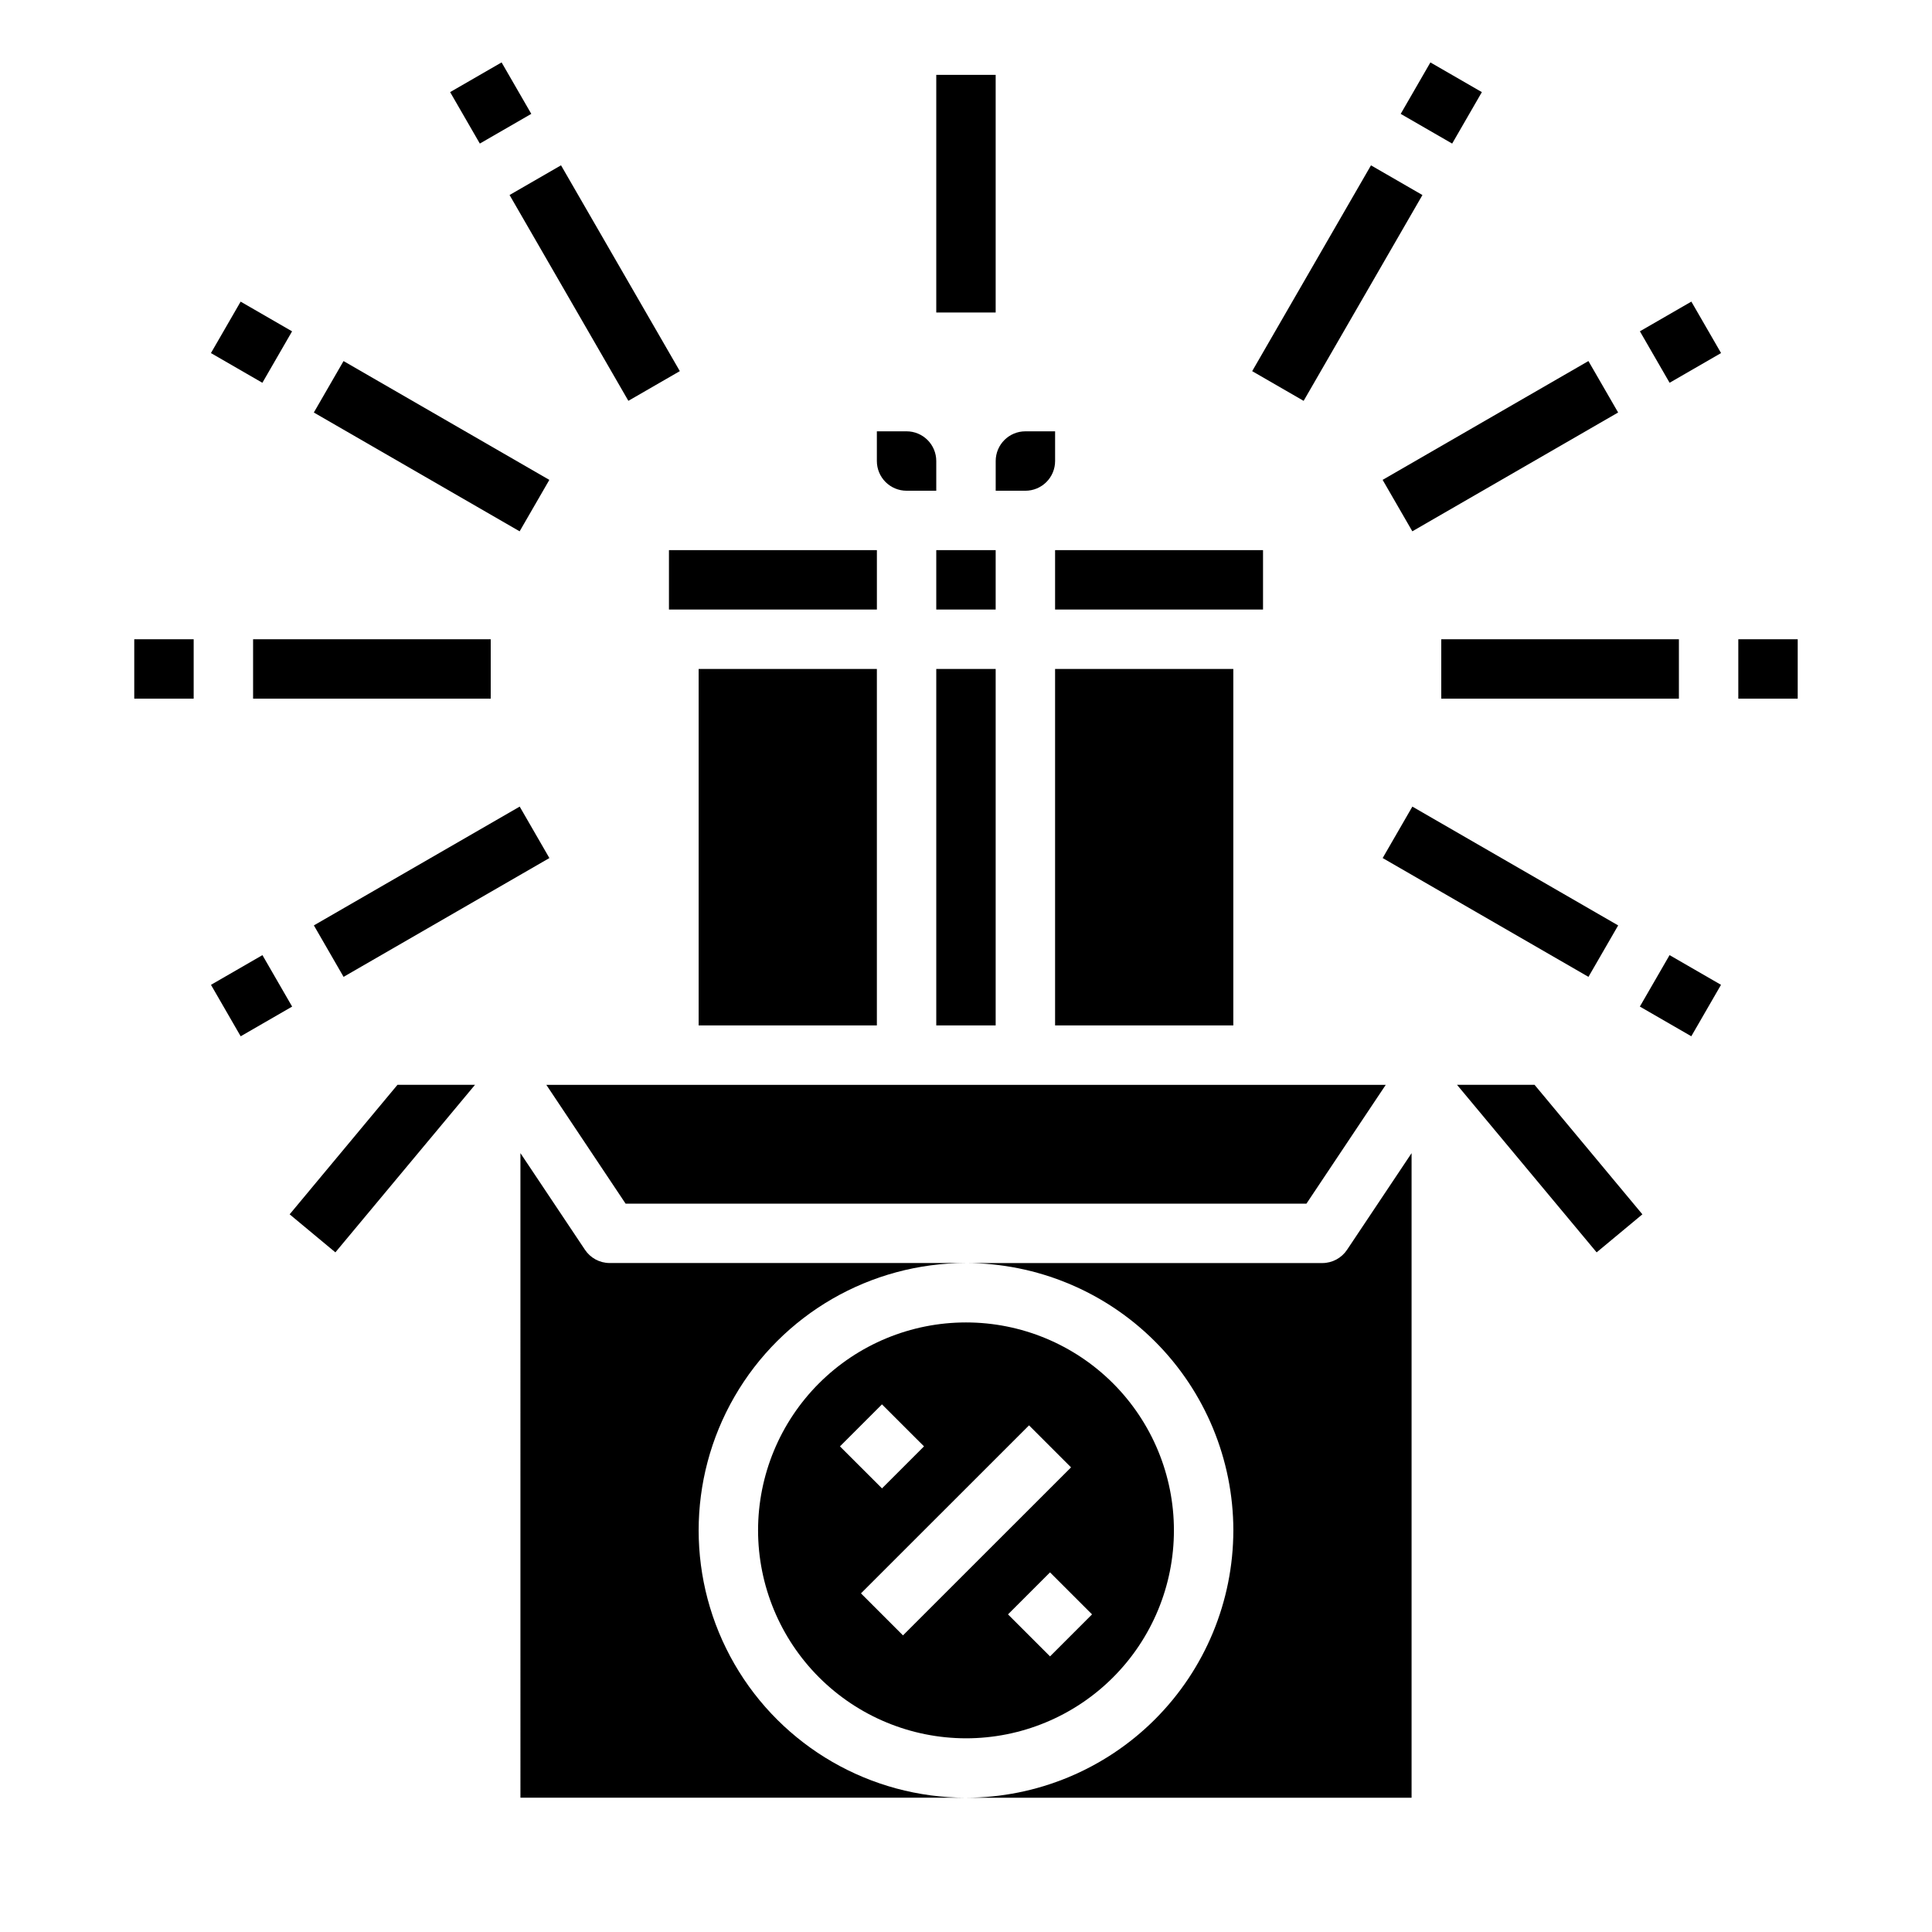 <?xml version="1.0" encoding="UTF-8"?>
<!-- Uploaded to: SVG Find, www.svgrepo.com, Generator: SVG Find Mixer Tools -->
<svg fill="#000000" width="800px" height="800px" version="1.1" viewBox="144 144 512 512" xmlns="http://www.w3.org/2000/svg">
 <g>
  <path d="m392.12 163.84h15.742v62.977h-15.742z"/>
  <path d="m475.84 242.36 31.484-54.543 13.637 7.871-31.484 54.543z"/>
  <path d="m515.2 174.18 7.871-13.637 13.637 7.871-7.871 13.637z"/>
  <path d="m510.41 271.17 54.539-31.488 7.871 13.633-54.539 31.488z"/>
  <path d="m578.59 231.8 13.637-7.871 7.871 13.637-13.637 7.871z"/>
  <path d="m525.95 313.41h62.977v15.742h-62.977z"/>
  <path d="m604.67 313.41h15.742v15.742h-15.742z"/>
  <path d="m279.04 195.68 13.637-7.871 31.484 54.543-13.637 7.871z"/>
  <path d="m263.29 168.41 13.637-7.871 7.871 13.637-13.637 7.871z"/>
  <path d="m227.17 253.32 7.871-13.633 54.539 31.488-7.871 13.633z"/>
  <path d="m199.9 237.57 7.871-13.633 13.633 7.871-7.871 13.633z"/>
  <path d="m510.42 371.39 7.871-13.633 54.539 31.488-7.871 13.633z"/>
  <path d="m578.58 410.75 7.871-13.633 13.633 7.871-7.871 13.633z"/>
  <path d="m227.18 389.24 54.543-31.484 7.871 13.637-54.543 31.484z"/>
  <path d="m199.91 404.99 13.637-7.871 7.871 13.637-13.637 7.871z"/>
  <path d="m211.07 313.41h62.977v15.742h-62.977z"/>
  <path d="m179.58 313.41h15.742v15.742h-15.742z"/>
  <path d="m392.12 289.79h15.742v15.742h-15.742z"/>
  <path d="m392.12 321.28h15.742v94.465h-15.742z"/>
  <path d="m407.87 266.18v7.871h7.871c2.09 0 4.09-0.832 5.566-2.305 1.477-1.477 2.305-3.481 2.305-5.566v-7.875h-7.871c-4.348 0-7.871 3.527-7.871 7.875z"/>
  <path d="m423.61 289.79h55.105v15.742h-55.105z"/>
  <path d="m392.12 274.05v-7.871c0-2.09-0.828-4.09-2.305-5.566-1.477-1.477-3.477-2.309-5.566-2.309h-7.871v7.875c0 2.086 0.828 4.09 2.305 5.566 1.477 1.473 3.481 2.305 5.566 2.305z"/>
  <path d="m321.28 289.79h55.105v15.742h-55.105z"/>
  <path d="m309.79 462.98h180.43l21.02-31.488h-222.46z"/>
  <path d="m329.15 321.28h47.23v94.465h-47.23z"/>
  <path d="m423.61 321.28h47.23v94.465h-47.23z"/>
  <path d="m400 604.67c14.613 0 28.629-5.805 38.965-16.141 10.332-10.332 16.137-24.352 16.137-38.965 0-14.613-5.805-28.629-16.137-38.965-10.336-10.332-24.352-16.141-38.965-16.141-14.617 0-28.633 5.809-38.965 16.141-10.336 10.336-16.141 24.352-16.141 38.965 0.016 14.609 5.828 28.617 16.156 38.945 10.332 10.332 24.34 16.145 38.949 16.16zm22.27-21.711-11.141-11.133 11.133-11.133 11.141 11.133zm-5.566-61.223 11.133 11.133-44.539 44.523-11.133-11.133zm-38.973-5.566 11.141 11.133-11.133 11.133-11.141-11.133z"/>
  <path d="m281.92 620.41h118.08c-25.312 0-48.703-13.504-61.359-35.422-12.652-21.922-12.652-48.93 0-70.848 12.656-21.922 36.047-35.426 61.359-35.426h-94.465c-2.633-0.012-5.086-1.344-6.535-3.543l-17.082-25.582z"/>
  <path d="m470.85 549.57c-0.023 18.785-7.492 36.793-20.773 50.074-13.285 13.281-31.293 20.754-50.074 20.773h118.08v-170.82l-17.082 25.586v-0.004c-1.449 2.199-3.898 3.531-6.535 3.543h-94.461c18.781 0.02 36.789 7.492 50.074 20.773 13.281 13.281 20.75 31.293 20.773 50.074z"/>
  <path d="m579.25 465.81-12.125 10.078-36.996-44.398h20.543z"/>
  <path d="m269.88 431.49-37 44.398-12.121-10.078 28.574-34.32z"/>
 </g>
</svg>